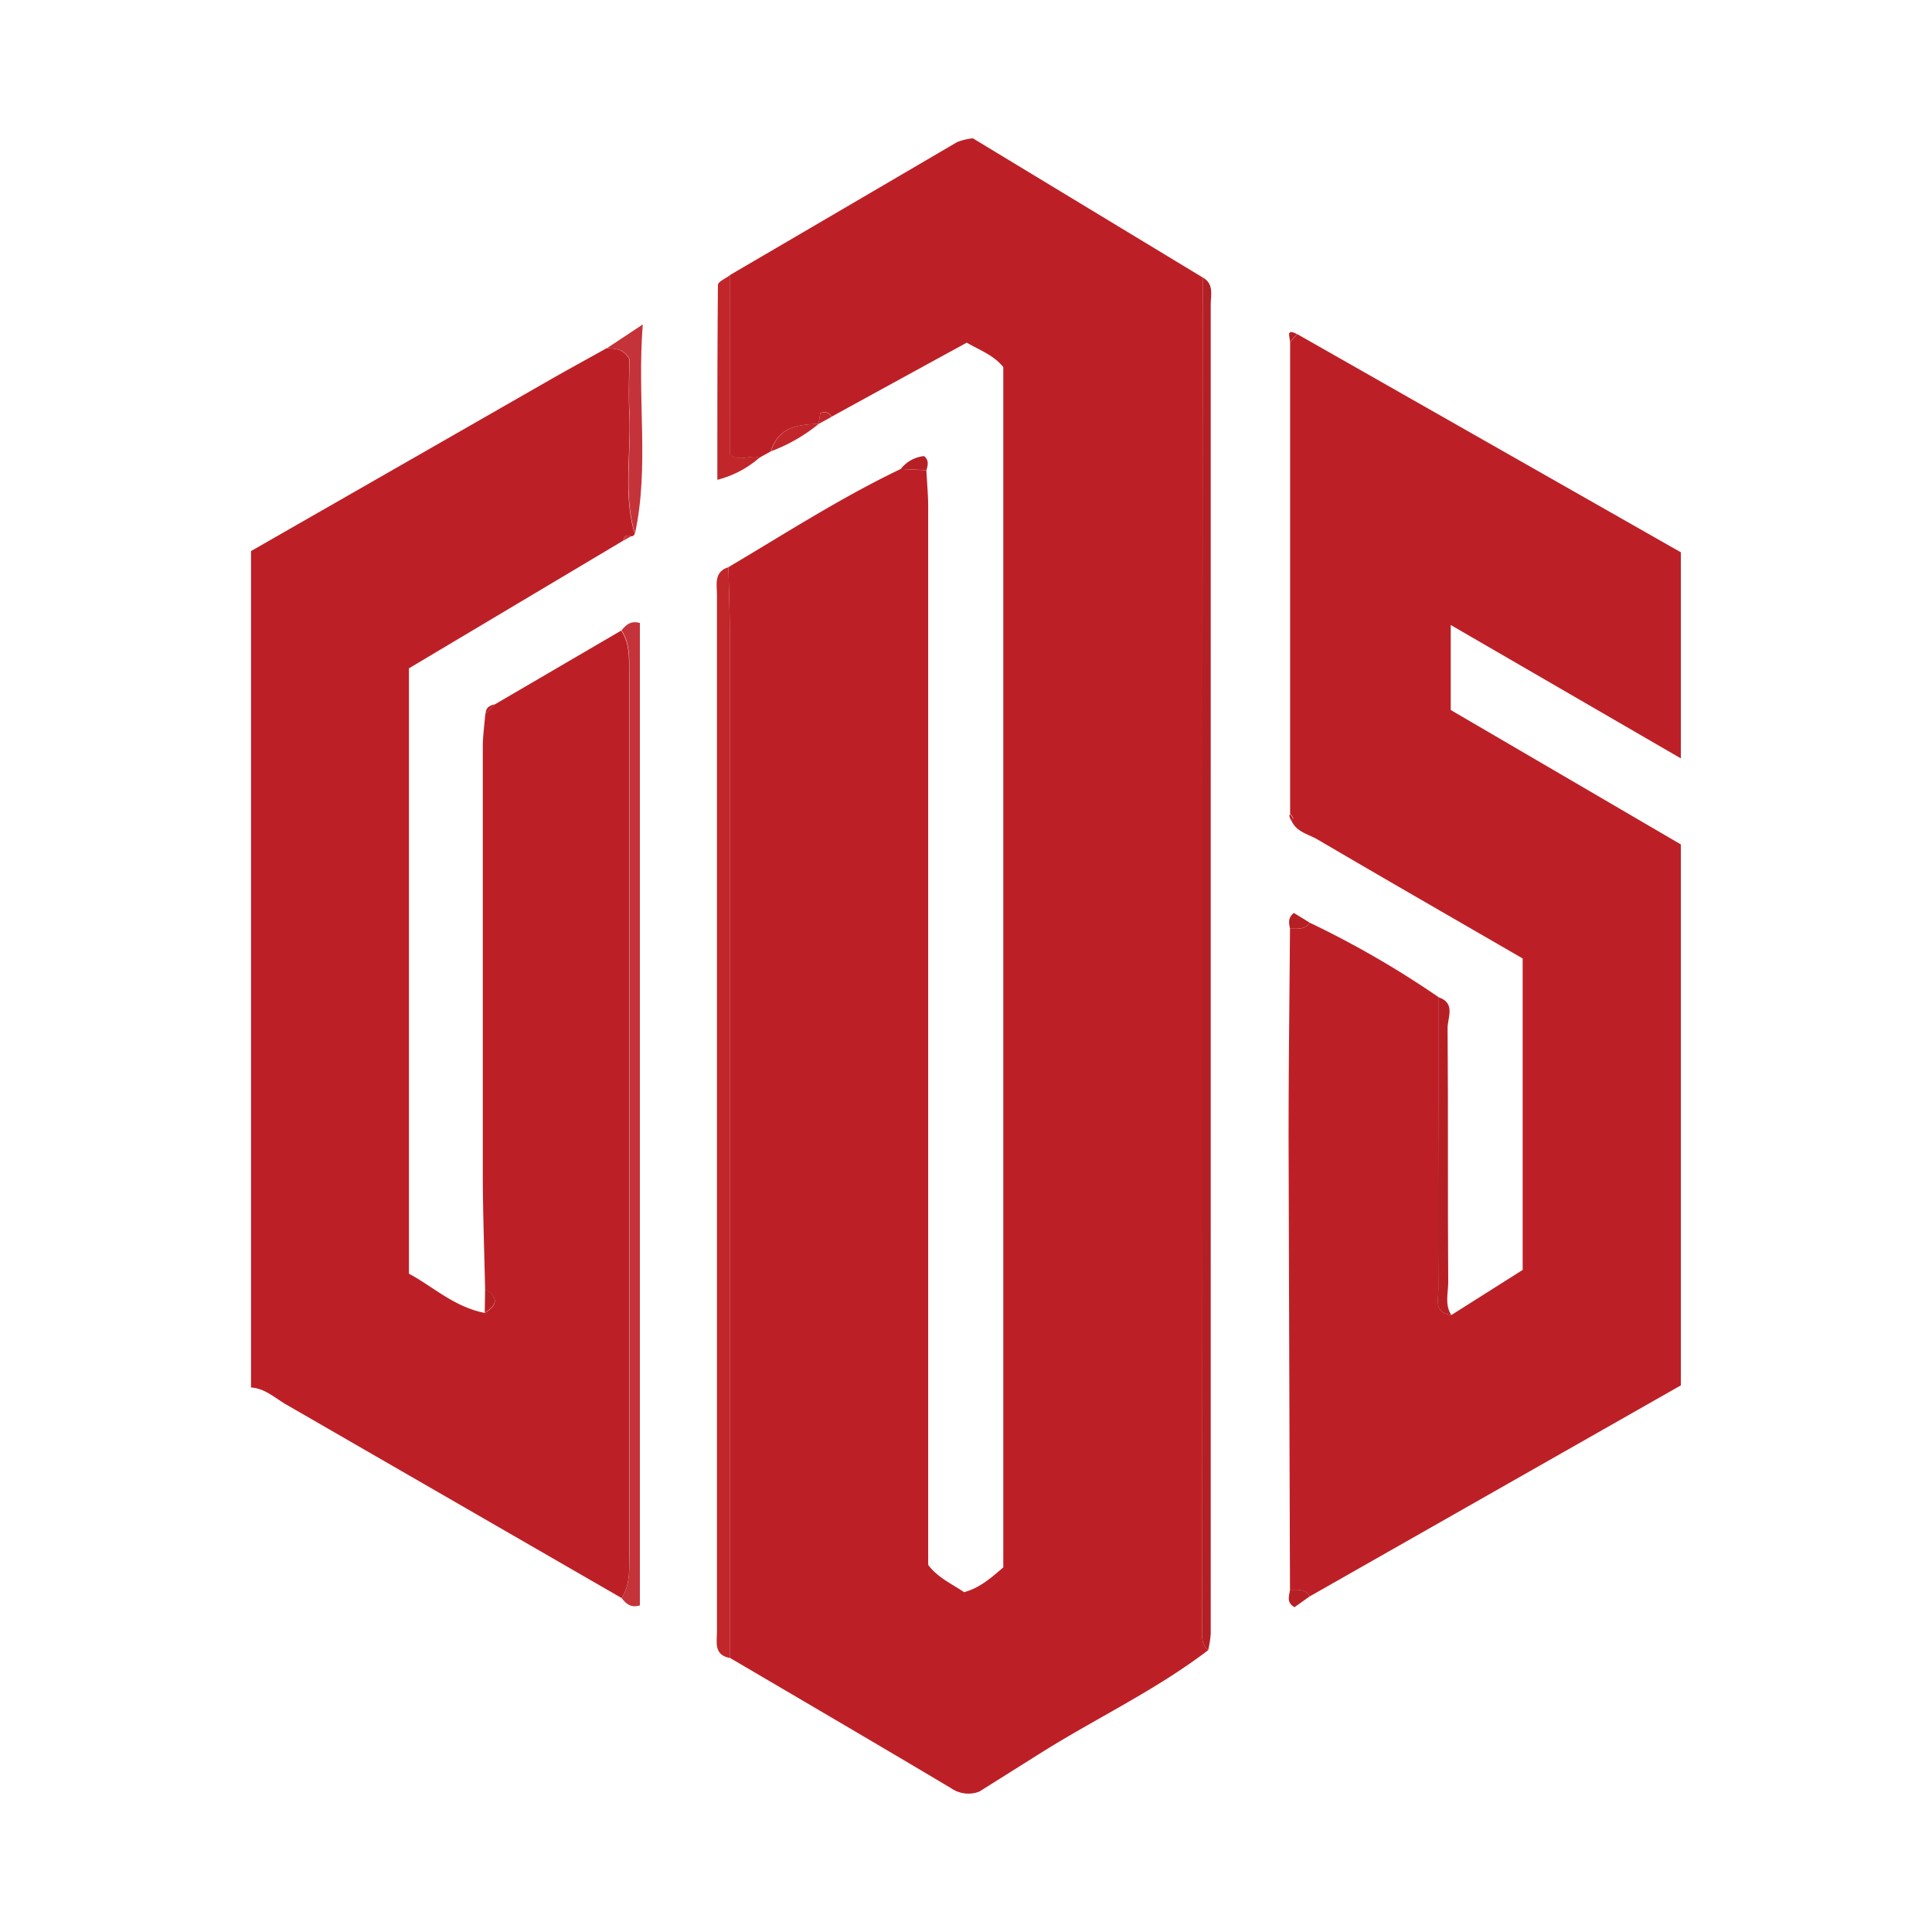 <svg id="Layer_1" data-name="Layer 1" xmlns="http://www.w3.org/2000/svg" viewBox="0 0 300 300"><defs><style>.cls-1{fill:#bc2026;}.cls-2{fill:#b21f24;}.cls-3{fill:#b62025;}.cls-4{fill:#c0262a;}.cls-5{fill:#c43339;}</style></defs><path class="cls-1" d="M96.52,248.14q-26-15-52-30c-1.77-1-3.33-2.55-5.54-2.69V85.57Q62.05,72.36,85.12,59.14c3-1.72,6.07-3.39,9.1-5.08,1.16.14,2.46-.1,3.49,1.69,0,2.4-.14,5.32,0,8.22.34,6.31-1,12.69.85,18.93a.58.58,0,0,1-.6.38c-.7-.33-1,0-1.17.66L63.5,103.78v94c3.62,1.91,7,5.17,11.77,6.09,2-1.19,2.15-2.41.06-3.67-.13-5.91-.35-11.82-.36-17.73q0-33.24,0-66.47c0-1.72.25-3.44.39-5.16l1.42-1.43,19.69-11.5c1.32,2,1.21,4.3,1.21,6.57q0,68.57,0,137.13C97.72,243.84,97.84,246.12,96.52,248.14Z"/><path class="cls-1" d="M113.11,88.07c8.83-5.23,17.46-10.8,26.74-15.24l4,.18c.09,1.91.28,3.82.28,5.73q0,79.59,0,159.19V243c1.51,2,3.63,2.91,5.57,4.23,2.41-.64,4.22-2.23,6.09-3.85V57c-1.49-1.85-3.65-2.62-5.67-3.79q-10.54,5.75-21,11.5a1.24,1.24,0,0,0-1.74-.55l-.27,1.66,0,0c-3.23.09-6.28.51-7.41,4.26l-1.79,1c-1.42-.53-3,.7-4.58-.46V42.72Q131,32.39,148.61,22.07a8.86,8.86,0,0,1,2.46-.59l35.69,21.61q0,104.63-.08,209.24c0,1.36-.31,2.82.92,3.91-8.23,6.29-17.64,10.67-26.34,16.18l-9.18,5.77a4.69,4.69,0,0,1-4.38-.51c-11.43-6.81-22.91-13.52-34.38-20.26q0-79.19,0-158.38C113.33,95.38,113.19,91.73,113.11,88.07Z"/><path class="cls-1" d="M203.38,143.28a147.93,147.93,0,0,1,20,11.56q0,8.06,0,16.12c0,9.71,0,19.42,0,29.13,0,1.56-.82,3.78,2,4.1l11.06-7V148.83c-10.55-6.11-21.23-12.24-31.84-18.47-1.43-.84-3.33-1.15-4.09-3,.11-.11.33-.29.31-.33a5.22,5.22,0,0,0-.49-.67V53.1l1.1-1.22L261,85.76v32L225.27,97.05v13.2L261,131.12v84l-57.6,32.75c-.75-1.19-2-1-3.09-1q-.12-35.18-.22-70.35c0-10.77.14-21.53.22-32.3C201.42,144.2,202.61,144.42,203.38,143.28Z"/><path class="cls-2" d="M187.6,256.24c-1.23-1.09-.92-2.55-.92-3.91q0-104.62.08-209.24c1.78,1,1.24,2.73,1.24,4.21q0,103.2,0,206.4A16,16,0,0,1,187.6,256.24Z"/><path class="cls-3" d="M225.35,204.19c-2.8-.32-2-2.54-2-4.1-.08-9.71,0-19.42,0-29.13q0-8.07,0-16.12c2.75.91,1.41,3.21,1.43,4.82.11,13.16,0,26.31.1,39.47C224.87,200.81,224.32,202.59,225.35,204.19Z"/><path class="cls-3" d="M200.31,246.86c1.13,0,2.34-.2,3.09,1l-2.39,1.7C199.66,248.79,200.22,247.77,200.31,246.86Z"/><path class="cls-3" d="M203.38,143.28c-.77,1.14-2,.92-3.07.93-.14-.81-.41-1.65.6-2.45Z"/><path class="cls-3" d="M201.4,51.88l-1.1,1.22C200.36,52.41,199.53,50.91,201.4,51.88Z"/><path class="cls-3" d="M200.3,126.41a5.22,5.22,0,0,1,.49.67s-.2.22-.31.33a5,5,0,0,1-.25-.64C200.2,126.66,200.27,126.53,200.3,126.41Z"/><path class="cls-4" d="M113.11,88.07c.08,3.66.22,7.31.22,11q0,79.19,0,158.38c-2.53-.47-2-2.46-2-4.13q0-80.43,0-160.86C111.33,90.76,110.8,88.81,113.11,88.07Z"/><path class="cls-5" d="M96.52,248.14c1.32-2,1.2-4.3,1.2-6.57q0-68.56,0-137.13c0-2.27.11-4.55-1.21-6.57.69-.79,1.38-1.55,2.85-1.13V249.29C97.88,249.71,97.19,249,96.52,248.14Z"/><path class="cls-4" d="M113.36,42.72V70.6c1.57,1.16,3.16-.07,4.58.46a15.84,15.84,0,0,1-6.55,3.44c0-10.27,0-20.26.09-30.25C111.48,43.74,112.71,43.23,113.36,42.72Z"/><path class="cls-5" d="M98.59,82.9c-1.84-6.24-.51-12.62-.85-18.93-.17-2.9,0-5.82,0-8.22-1-1.79-2.33-1.55-3.49-1.69l5.56-3.68C98.89,62,100.86,72.47,98.59,82.9Z"/><path class="cls-4" d="M119.73,70.07c1.13-3.75,4.18-4.17,7.41-4.26A25.94,25.94,0,0,1,119.73,70.07Z"/><path class="cls-3" d="M143.87,73l-4-.18a5.31,5.31,0,0,1,3.6-2C144.29,71.44,144.07,72.23,143.87,73Z"/><path class="cls-3" d="M75.33,200.16c2.09,1.26,1.94,2.48-.06,3.67Z"/><path class="cls-4" d="M127.1,65.84l.27-1.66a1.24,1.24,0,0,1,1.74.55Z"/><path class="cls-3" d="M76.82,109.37,75.4,110.8C75.44,109.89,76,109.54,76.82,109.37Z"/><path class="cls-5" d="M96.82,83.94c.13-.68.47-1,1.17-.66Z"/></svg>